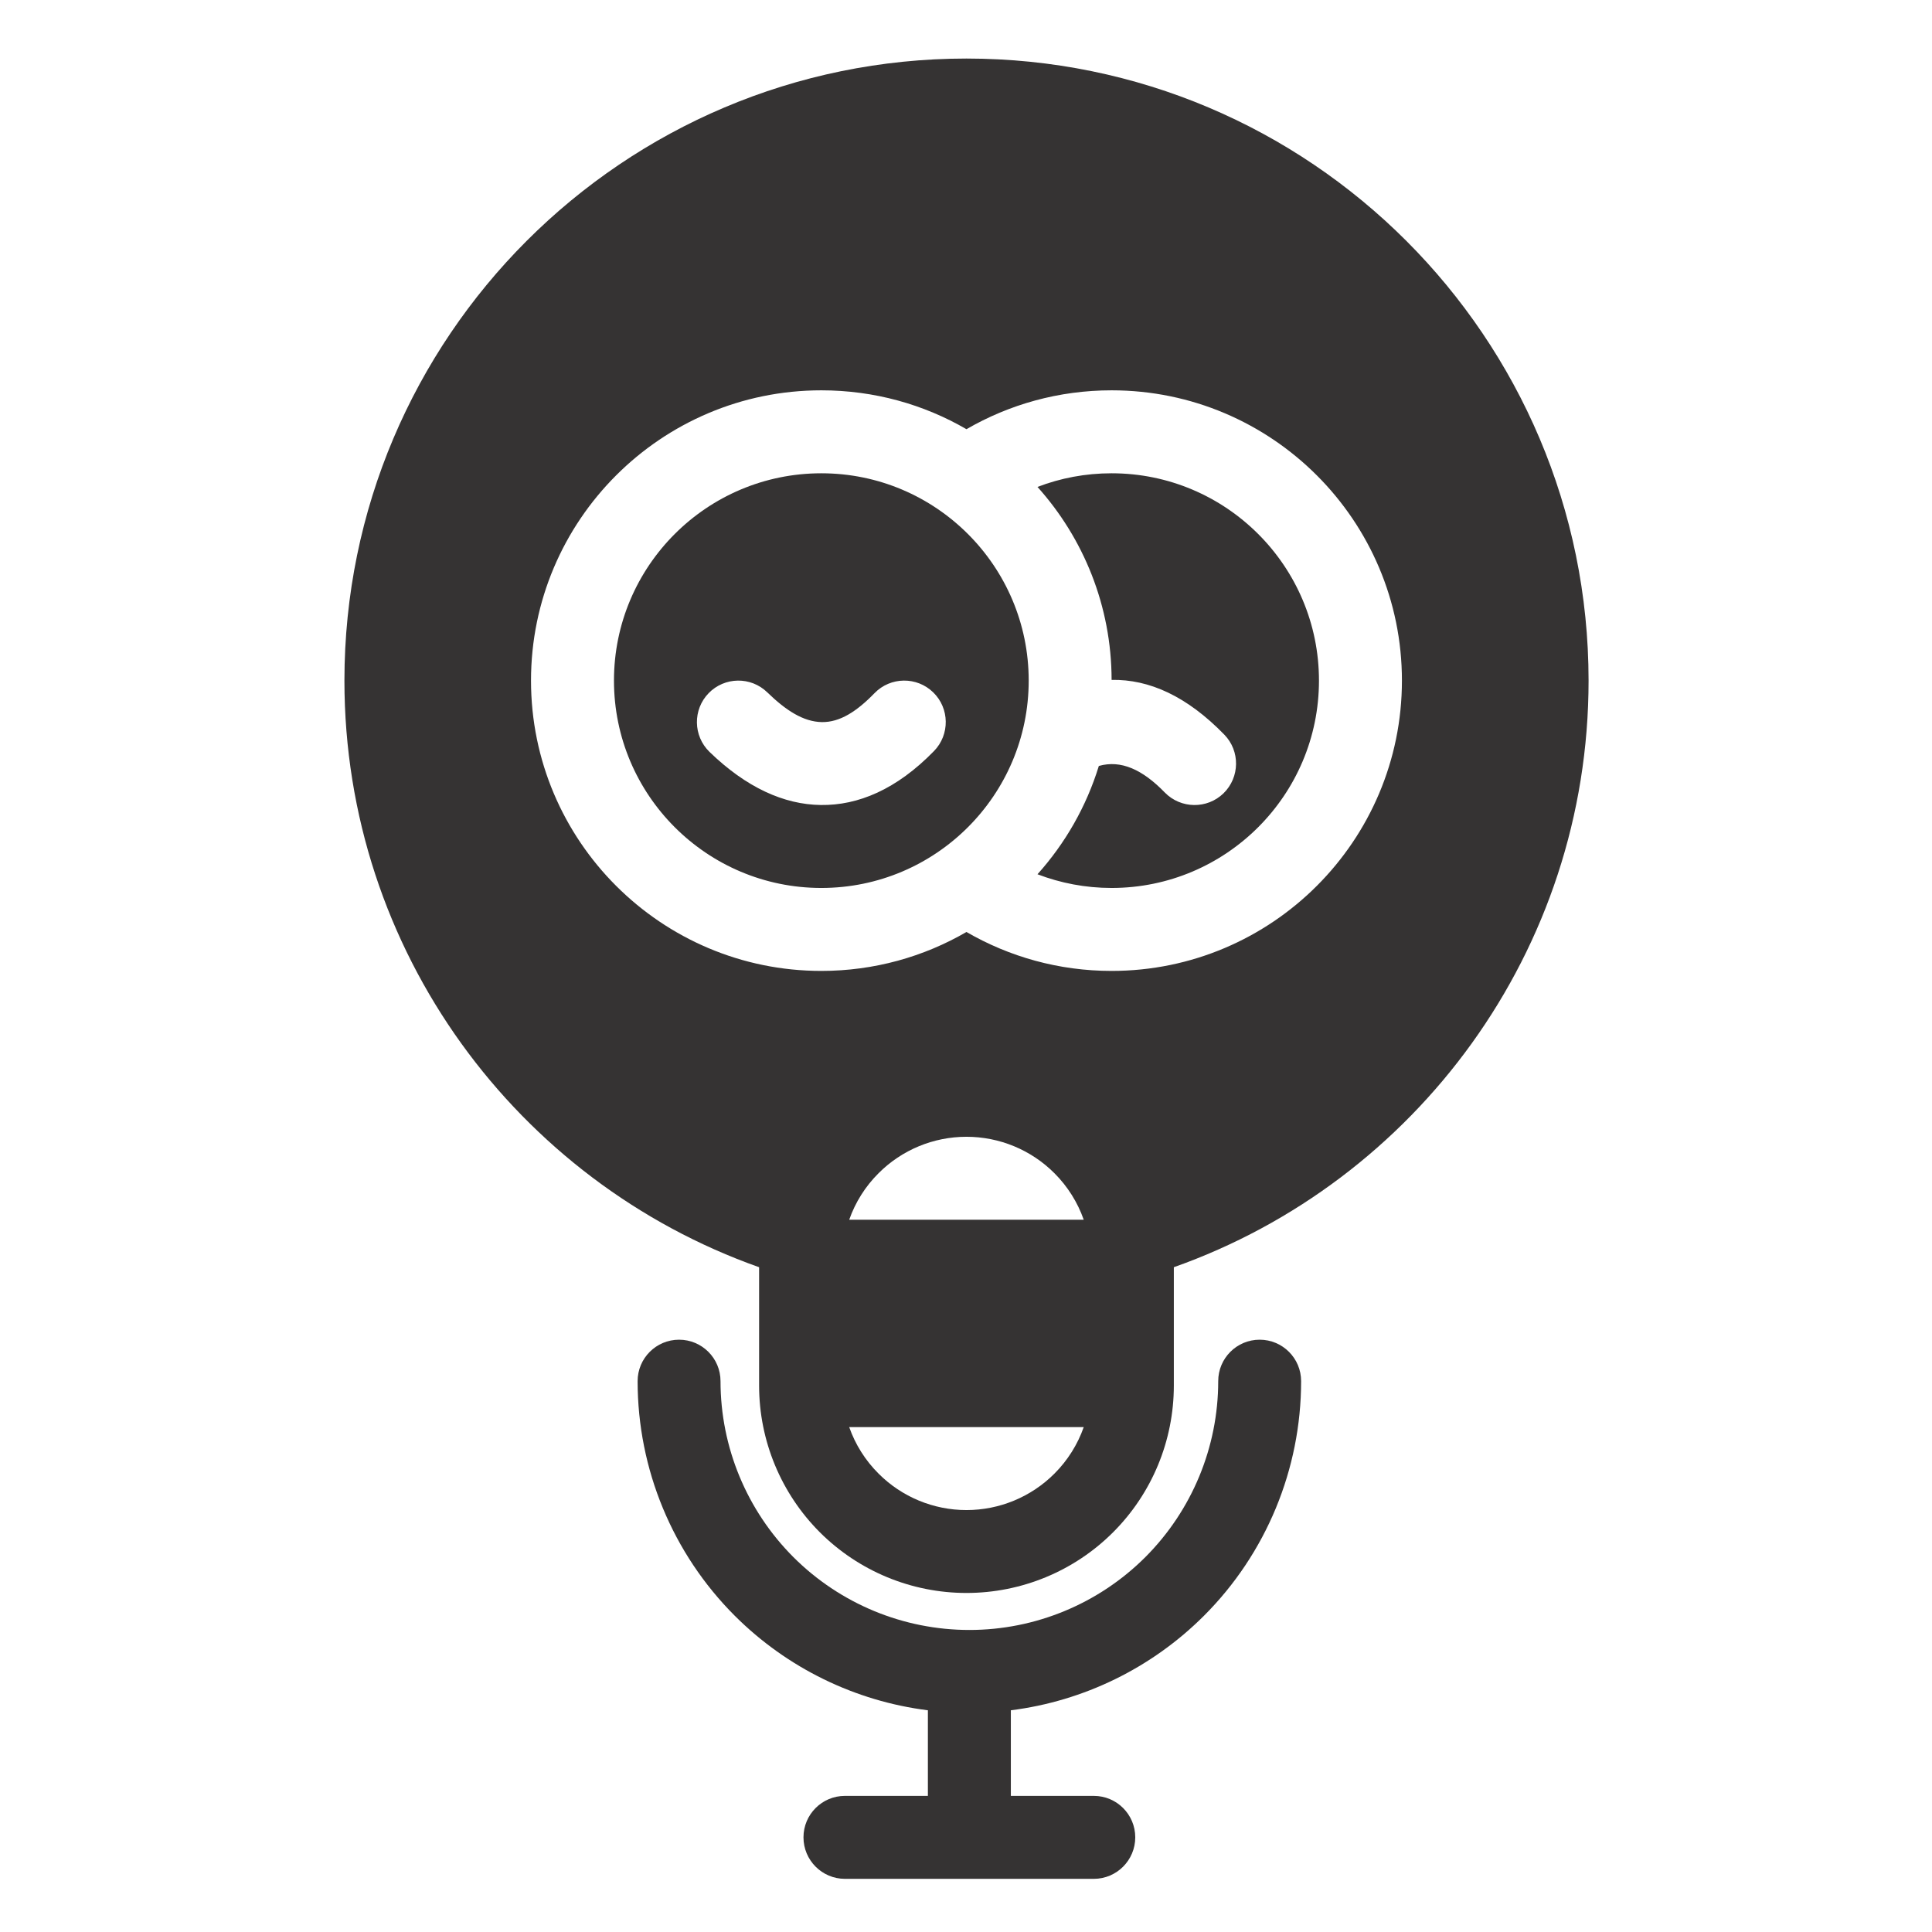 <svg width="33" height="33" viewBox="0 0 33 33" fill="none" xmlns="http://www.w3.org/2000/svg">
<path fill-rule="evenodd" clip-rule="evenodd" d="M15.849 29.213V30.675H14.432C14.041 30.675 13.724 30.992 13.724 31.383C13.724 31.774 14.041 32.092 14.432 32.092H18.683C19.074 32.092 19.391 31.774 19.391 31.383C19.391 30.992 19.074 30.675 18.683 30.675H17.266V29.213C18.508 29.057 19.67 28.492 20.565 27.598C21.627 26.536 22.224 25.094 22.224 23.591C22.224 23.2 21.907 22.883 21.516 22.883C21.125 22.883 20.808 23.2 20.808 23.591C20.808 24.718 20.36 25.799 19.563 26.597C18.765 27.394 17.684 27.841 16.558 27.841C15.431 27.841 14.35 27.394 13.552 26.597C12.755 25.799 12.307 24.718 12.307 23.591C12.307 23.2 11.99 22.883 11.599 22.883C11.208 22.883 10.891 23.2 10.891 23.591C10.891 25.094 11.488 26.536 12.55 27.598C13.445 28.492 14.607 29.057 15.849 29.213Z" fill="#353333"/>
<path fill-rule="evenodd" clip-rule="evenodd" d="M12.966 21.645V23.667C12.966 24.607 13.34 25.508 14.003 26.172C14.668 26.836 15.569 27.209 16.508 27.209C17.448 27.209 18.349 26.836 19.013 26.172C19.677 25.508 20.05 24.607 20.05 23.667V21.645C24.175 20.185 27.134 16.248 27.134 11.625C27.134 5.761 22.373 1 16.508 1C10.644 1 5.883 5.761 5.883 11.625C5.883 16.248 8.842 20.185 12.966 21.645ZM18.511 24.376C18.407 24.672 18.237 24.944 18.011 25.17C17.613 25.569 17.072 25.793 16.508 25.793C15.944 25.793 15.404 25.569 15.006 25.17C14.779 24.944 14.609 24.672 14.505 24.376H18.511ZM18.511 20.834H14.505C14.609 20.538 14.779 20.266 15.006 20.04C15.404 19.641 15.944 19.417 16.508 19.417C17.072 19.417 17.613 19.641 18.011 20.04C18.237 20.266 18.407 20.538 18.511 20.834ZM16.508 15.919C17.238 16.342 18.084 16.584 18.987 16.584C21.724 16.584 23.946 14.362 23.946 11.625C23.946 8.889 21.724 6.667 18.987 6.667C18.084 6.667 17.238 6.908 16.508 7.331C15.779 6.908 14.932 6.667 14.029 6.667C11.293 6.667 9.07 8.889 9.07 11.625C9.07 14.362 11.293 16.584 14.029 16.584C14.932 16.584 15.779 16.342 16.508 15.919ZM17.721 14.933C18.115 15.084 18.541 15.167 18.987 15.167C20.942 15.167 22.529 13.58 22.529 11.625C22.529 9.67 20.942 8.084 18.987 8.084C18.541 8.084 18.115 8.166 17.721 8.317C18.506 9.192 18.985 10.348 18.987 11.613C19.63 11.601 20.274 11.892 20.912 12.548C21.185 12.828 21.178 13.277 20.899 13.55C20.618 13.823 20.169 13.816 19.896 13.537C19.516 13.145 19.147 12.976 18.769 13.083C18.556 13.777 18.194 14.406 17.721 14.933ZM14.029 8.084C15.984 8.084 17.571 9.67 17.571 11.625C17.571 13.58 15.984 15.167 14.029 15.167C12.074 15.167 10.487 13.58 10.487 11.625C10.487 9.67 12.074 8.084 14.029 8.084ZM12.118 12.842C12.747 13.452 13.391 13.742 14.019 13.75C14.658 13.759 15.315 13.484 15.954 12.828C16.226 12.548 16.22 12.098 15.94 11.826C15.66 11.553 15.21 11.559 14.938 11.839C14.632 12.154 14.345 12.338 14.039 12.334C13.722 12.329 13.423 12.134 13.106 11.826C12.826 11.553 12.377 11.559 12.104 11.84C11.832 12.12 11.838 12.569 12.118 12.842Z" fill="#353333"/>
</svg>
